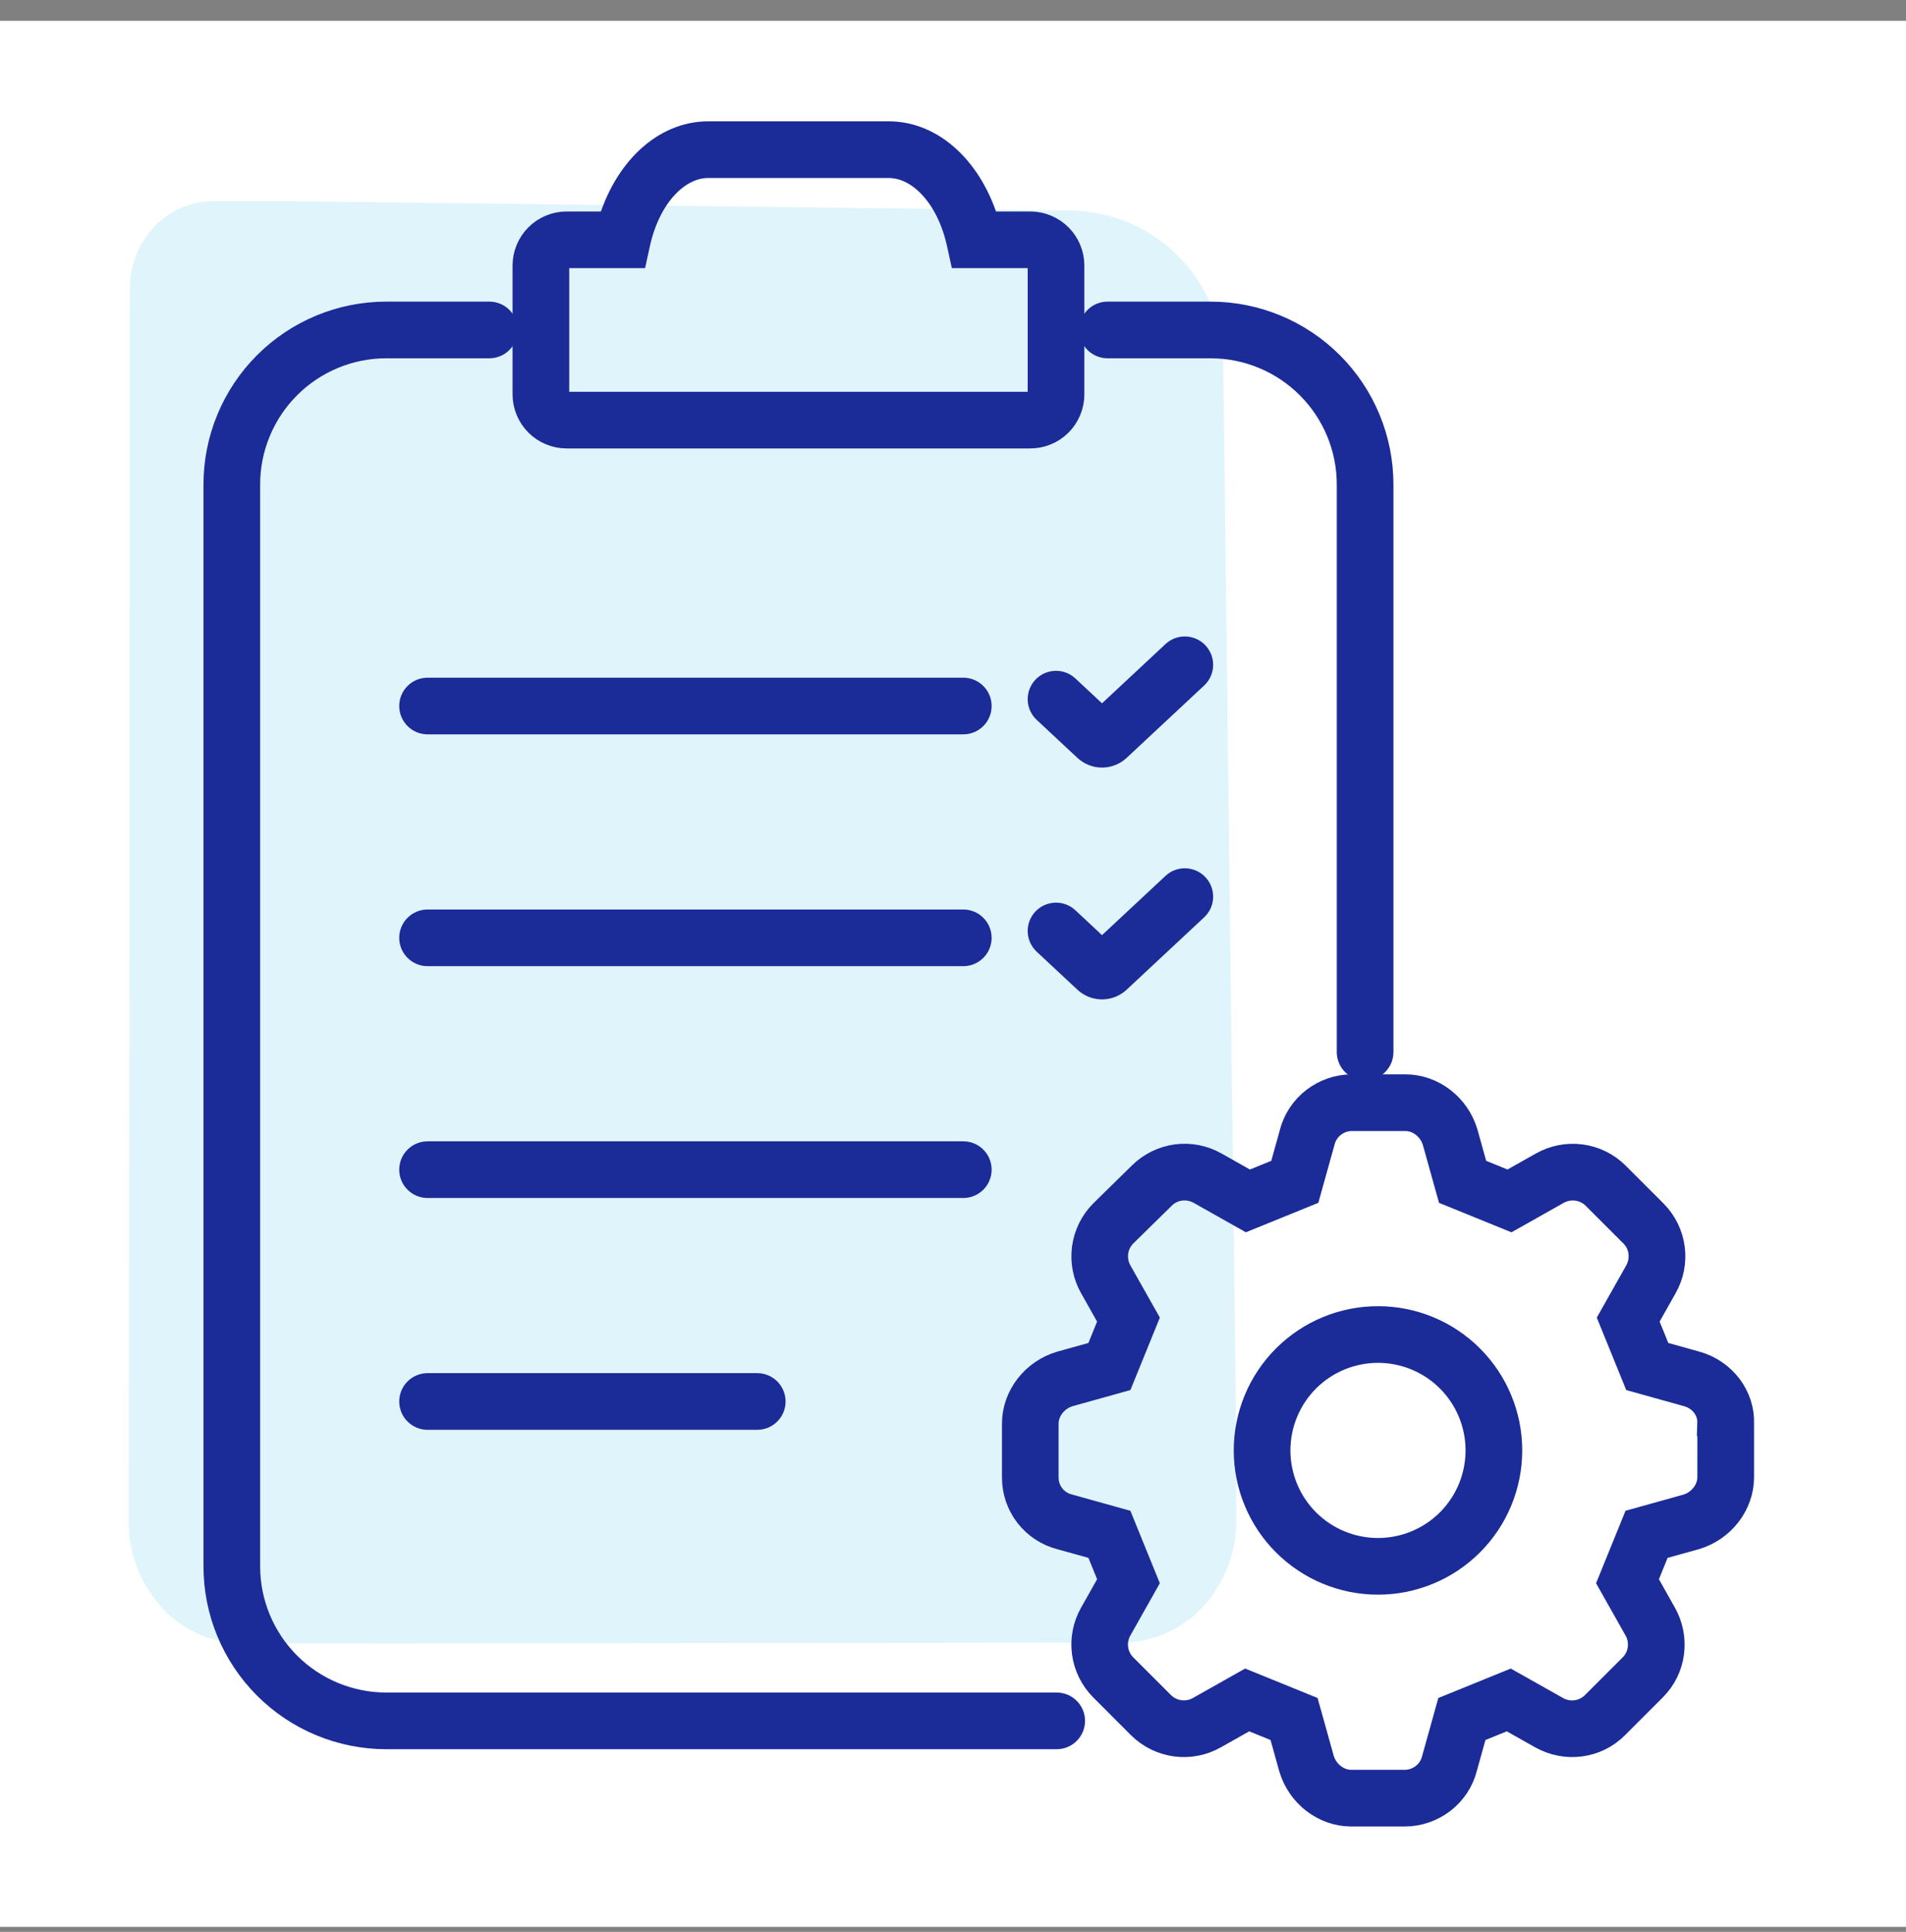 <svg width="74" height="75" viewBox="0 0 74 75" fill="none" xmlns="http://www.w3.org/2000/svg">
<rect x="0" y="0" width="74" height="75" fill="#808080" stroke="none"/>
<g id="step-1.43d59b53.svg" clip-path="url(#clip0_1_234)">
<g id="Group">
<path id="Vector" fill-rule="evenodd" clip-rule="evenodd" d="M0 0.81H74V74.81H0V0.81Z" fill="white"/>
<path id="Vector_2" fill-rule="evenodd" clip-rule="evenodd" d="M47.493 14.101L48 56.131C48 56.157 48 56.183 48 56.209L47.998 59.069C47.997 60.292 47.538 61.47 46.711 62.371C46.306 62.813 45.814 63.165 45.266 63.407C44.717 63.648 44.125 63.773 43.526 63.774L9.462 63.808C8.864 63.809 8.272 63.685 7.725 63.444C7.177 63.204 6.686 62.852 6.282 62.411C5.458 61.511 5.001 60.335 5.002 59.115L5.042 11.18C5.044 10.301 5.378 9.455 5.978 8.813C6.574 8.176 7.407 7.813 8.279 7.813L11.124 7.81C11.15 7.81 11.176 7.81 11.202 7.81L41.565 8.174C43.131 8.193 44.628 8.823 45.736 9.931C46.843 11.038 47.474 12.535 47.493 14.101Z" fill="#E0F4FB"/>
<g id="Group 80">
<path id="Vector_3" d="M43 13.41C42.841 13.41 42.688 13.347 42.576 13.234C42.463 13.122 42.4 12.969 42.4 12.81C42.4 12.651 42.463 12.498 42.576 12.386C42.688 12.273 42.841 12.21 43 12.21H47C48.75 12.21 50.429 12.905 51.667 14.143C52.904 15.381 53.6 17.06 53.6 18.81V40.845C53.6 41.004 53.537 41.157 53.424 41.269C53.312 41.382 53.159 41.445 53 41.445C52.841 41.445 52.688 41.382 52.576 41.269C52.463 41.157 52.4 41.004 52.4 40.845V18.81C52.4 17.378 51.831 16.004 50.818 14.992C49.806 13.979 48.432 13.41 47 13.41H43ZM41.026 66.21C41.185 66.21 41.338 66.273 41.45 66.386C41.563 66.498 41.626 66.651 41.626 66.81C41.626 66.969 41.563 67.122 41.45 67.234C41.338 67.347 41.185 67.41 41.026 67.41H15C13.249 67.41 11.571 66.715 10.333 65.477C9.095 64.239 8.4 62.56 8.4 60.81V18.81C8.4 17.06 9.095 15.381 10.333 14.143C11.571 12.905 13.249 12.21 15 12.21H19C19.159 12.21 19.312 12.273 19.424 12.386C19.537 12.498 19.6 12.651 19.6 12.81C19.6 12.969 19.537 13.122 19.424 13.234C19.312 13.347 19.159 13.41 19 13.41H15C13.568 13.41 12.194 13.979 11.181 14.992C10.169 16.004 9.6 17.378 9.6 18.81V60.81C9.6 62.242 10.169 63.616 11.181 64.629C12.194 65.641 13.568 66.21 15 66.21H41.026Z" fill="#1B2B97" stroke="#1B2B97"/>
<path id="Vector_4" d="M23.695 8.71C24.3 6.645 25.767 5.21 27.5 5.21H34.5C36.233 5.21 37.7 6.645 38.305 8.71H40C40.424 8.71 40.831 8.879 41.131 9.179C41.431 9.479 41.6 9.886 41.6 10.31V15.31C41.6 15.734 41.431 16.141 41.131 16.442C40.831 16.741 40.424 16.91 40 16.91H22C21.576 16.91 21.169 16.741 20.869 16.442C20.569 16.141 20.4 15.734 20.4 15.31V10.31C20.4 10.1 20.441 9.892 20.522 9.698C20.602 9.504 20.72 9.327 20.869 9.179C21.017 9.03 21.194 8.912 21.388 8.832C21.582 8.751 21.79 8.71 22 8.71H23.695ZM22 9.91C21.894 9.91 21.792 9.952 21.717 10.027C21.642 10.102 21.6 10.204 21.6 10.31V15.31C21.6 15.53 21.78 15.71 22 15.71H40C40.106 15.71 40.208 15.668 40.283 15.593C40.358 15.518 40.4 15.416 40.4 15.31V10.31C40.4 10.204 40.358 10.102 40.283 10.027C40.208 9.952 40.106 9.91 40 9.91H37.357L37.254 9.439C36.854 7.62 35.718 6.41 34.5 6.41H27.5C26.282 6.41 25.146 7.62 24.746 9.439L24.643 9.91H22Z" fill="#1B2B97" stroke="#1B2B97"/>
<g id="Group_2">
<path id="Vector_5" d="M16.6 26.81H37.4C37.559 26.81 37.712 26.873 37.824 26.986C37.937 27.098 38 27.251 38 27.41C38 27.569 37.937 27.722 37.824 27.834C37.712 27.947 37.559 28.01 37.4 28.01H16.6C16.441 28.01 16.288 27.947 16.176 27.834C16.063 27.722 16 27.569 16 27.41C16 27.251 16.063 27.098 16.176 26.986C16.288 26.873 16.441 26.81 16.6 26.81ZM16.6 35.81H37.4C37.559 35.81 37.712 35.873 37.824 35.986C37.937 36.098 38 36.251 38 36.41C38 36.569 37.937 36.722 37.824 36.834C37.712 36.947 37.559 37.01 37.4 37.01H16.6C16.441 37.01 16.288 36.947 16.176 36.834C16.063 36.722 16 36.569 16 36.41C16 36.251 16.063 36.098 16.176 35.986C16.288 35.873 16.441 35.81 16.6 35.81ZM16.6 44.81H37.4C37.559 44.81 37.712 44.873 37.824 44.986C37.937 45.098 38 45.251 38 45.41C38 45.569 37.937 45.722 37.824 45.834C37.712 45.947 37.559 46.01 37.4 46.01H16.6C16.441 46.01 16.288 45.947 16.176 45.834C16.063 45.722 16 45.569 16 45.41C16 45.251 16.063 45.098 16.176 44.986C16.288 44.873 16.441 44.81 16.6 44.81ZM16.6 53.81H29.4C29.559 53.81 29.712 53.873 29.824 53.986C29.937 54.098 30 54.251 30 54.41C30 54.569 29.937 54.722 29.824 54.834C29.712 54.947 29.559 55.01 29.4 55.01H16.6C16.441 55.01 16.288 54.947 16.176 54.834C16.063 54.722 16 54.569 16 54.41C16 54.251 16.063 54.098 16.176 53.986C16.288 53.873 16.441 53.81 16.6 53.81ZM41.41 26.705C41.294 26.596 41.139 26.538 40.98 26.544C40.821 26.549 40.67 26.617 40.562 26.733C40.453 26.85 40.395 27.005 40.4 27.164C40.405 27.323 40.474 27.473 40.59 27.582L42.172 29.058C42.339 29.213 42.558 29.3 42.786 29.3C43.014 29.3 43.233 29.213 43.4 29.058L46.41 26.248C46.526 26.139 46.595 25.989 46.6 25.83C46.605 25.671 46.547 25.516 46.438 25.399C46.33 25.283 46.179 25.215 46.02 25.21C45.861 25.204 45.706 25.262 45.59 25.371L42.786 27.989L41.41 26.705ZM41.41 35.705C41.294 35.596 41.139 35.538 40.98 35.544C40.821 35.549 40.67 35.617 40.562 35.733C40.453 35.85 40.395 36.005 40.4 36.164C40.405 36.323 40.474 36.473 40.59 36.582L42.172 38.058C42.339 38.214 42.558 38.3 42.786 38.3C43.014 38.3 43.233 38.214 43.4 38.058L46.41 35.248C46.526 35.139 46.595 34.989 46.6 34.83C46.605 34.671 46.547 34.516 46.438 34.4C46.33 34.283 46.179 34.215 46.02 34.21C45.861 34.204 45.706 34.262 45.59 34.371L42.786 36.989L41.41 35.705Z" fill="#1B2B97" stroke="#1B2B97"/>
</g>
<g id="Group_3">
<path id="Vector_6" d="M63.88 51.274L64.62 49.961C64.879 49.505 64.982 48.977 64.912 48.457C64.843 47.937 64.606 47.454 64.237 47.081L62.757 45.601C62.383 45.231 61.898 44.994 61.377 44.926C60.855 44.858 60.326 44.962 59.869 45.222L58.564 45.958L57.284 45.438L56.88 43.986C56.572 42.949 55.624 42.21 54.566 42.21H52.49C51.408 42.21 50.437 42.947 50.173 44.002L49.773 45.438L48.493 45.958L47.18 45.218C46.724 44.959 46.196 44.856 45.676 44.925C45.156 44.995 44.673 45.232 44.3 45.601L42.796 47.076C42.425 47.45 42.187 47.936 42.117 48.458C42.048 48.98 42.152 49.511 42.413 49.969L43.148 51.274L42.628 52.554L41.178 52.958C40.14 53.265 39.401 54.214 39.401 55.272V57.348C39.397 57.879 39.571 58.397 39.896 58.817C40.221 59.237 40.678 59.536 41.193 59.666L42.629 60.066L43.149 61.346L42.409 62.659C42.15 63.115 42.047 63.644 42.116 64.163C42.186 64.683 42.423 65.166 42.792 65.539L44.271 67.019C44.645 67.389 45.13 67.626 45.652 67.695C46.173 67.763 46.703 67.659 47.16 67.398L48.465 66.662L49.745 67.182L50.149 68.634C50.456 69.671 51.404 70.41 52.462 70.41H54.539C55.621 70.41 56.593 69.673 56.856 68.618L57.256 67.182L58.536 66.662L59.849 67.402C60.796 67.932 61.971 67.779 62.73 67.019L64.21 65.539C64.969 64.78 65.122 63.605 64.593 62.66L63.853 61.346L64.373 60.066L65.823 59.662C66.861 59.355 67.6 58.406 67.6 57.348V55.272C67.638 54.218 66.915 53.262 65.856 52.959H65.852L64.401 52.554L63.88 51.274ZM66.4 55.25L66.399 57.348C66.399 57.865 66.019 58.352 65.491 58.508L63.765 58.99L63.481 59.069L62.521 61.431L63.546 63.248C63.814 63.726 63.736 64.314 63.36 64.691L61.88 66.171C61.692 66.355 61.45 66.473 61.189 66.506C60.928 66.54 60.664 66.487 60.436 66.356L58.872 65.475L58.62 65.333L56.258 66.293L55.695 68.312C55.563 68.841 55.076 69.21 54.538 69.21H52.46C51.944 69.21 51.456 68.83 51.3 68.302L50.819 66.576L50.739 66.292L48.378 65.332L46.561 66.357C46.333 66.486 46.069 66.538 45.809 66.504C45.548 66.471 45.306 66.354 45.118 66.171L43.638 64.691C43.454 64.503 43.336 64.261 43.302 64C43.269 63.739 43.322 63.474 43.453 63.246L44.334 61.683L44.476 61.431L43.516 59.069L41.497 58.506C41.238 58.444 41.008 58.295 40.845 58.084C40.682 57.874 40.595 57.614 40.599 57.348V55.272C40.599 54.755 40.979 54.268 41.507 54.112L43.233 53.63L43.517 53.551L44.477 51.189L43.452 49.372C43.323 49.144 43.271 48.88 43.305 48.62C43.338 48.359 43.455 48.117 43.638 47.929L45.142 46.453C45.522 46.073 46.112 45.995 46.591 46.264L48.154 47.145L48.406 47.287L50.768 46.327L51.331 44.308C51.463 43.779 51.951 43.41 52.488 43.41H54.565C55.082 43.41 55.569 43.79 55.725 44.318L56.206 46.044L56.286 46.328L58.648 47.288L60.465 46.263C60.693 46.134 60.957 46.082 61.217 46.116C61.478 46.149 61.72 46.266 61.908 46.449L63.388 47.929C63.764 48.306 63.841 48.894 63.573 49.374L62.691 50.937L62.549 51.189L63.509 53.551L65.526 54.113C66.063 54.268 66.416 54.736 66.398 55.25H66.4Z" fill="#1B2B97" stroke="#1B2B97"/>
<path id="Vector_7" d="M53.5 61.41C54.852 61.41 56.15 60.873 57.106 59.916C58.063 58.96 58.6 57.663 58.6 56.31C58.6 54.958 58.063 53.66 57.106 52.704C56.15 51.747 54.852 51.21 53.5 51.21C52.147 51.21 50.85 51.747 49.894 52.704C48.937 53.66 48.4 54.958 48.4 56.31C48.4 57.663 48.937 58.96 49.894 59.916C50.85 60.873 52.147 61.41 53.5 61.41ZM53.5 60.21C52.988 60.21 52.481 60.109 52.007 59.913C51.534 59.717 51.104 59.43 50.742 59.068C50.38 58.706 50.093 58.276 49.897 57.803C49.701 57.329 49.6 56.822 49.6 56.31C49.6 55.798 49.701 55.291 49.897 54.818C50.093 54.344 50.38 53.914 50.742 53.552C51.104 53.19 51.534 52.903 52.007 52.707C52.481 52.511 52.988 52.41 53.5 52.41C54.534 52.41 55.526 52.821 56.258 53.552C56.989 54.284 57.4 55.276 57.4 56.31C57.4 57.344 56.989 58.336 56.258 59.068C55.526 59.799 54.534 60.21 53.5 60.21Z" fill="#1B2B97" stroke="#1B2B97"/>
</g>
</g>
</g>
</g>
<defs>
<clipPath id="clip0_1_234">
<rect width="74" height="74" fill="white" transform="translate(0 0.81)"/>
</clipPath>
</defs>
</svg>
